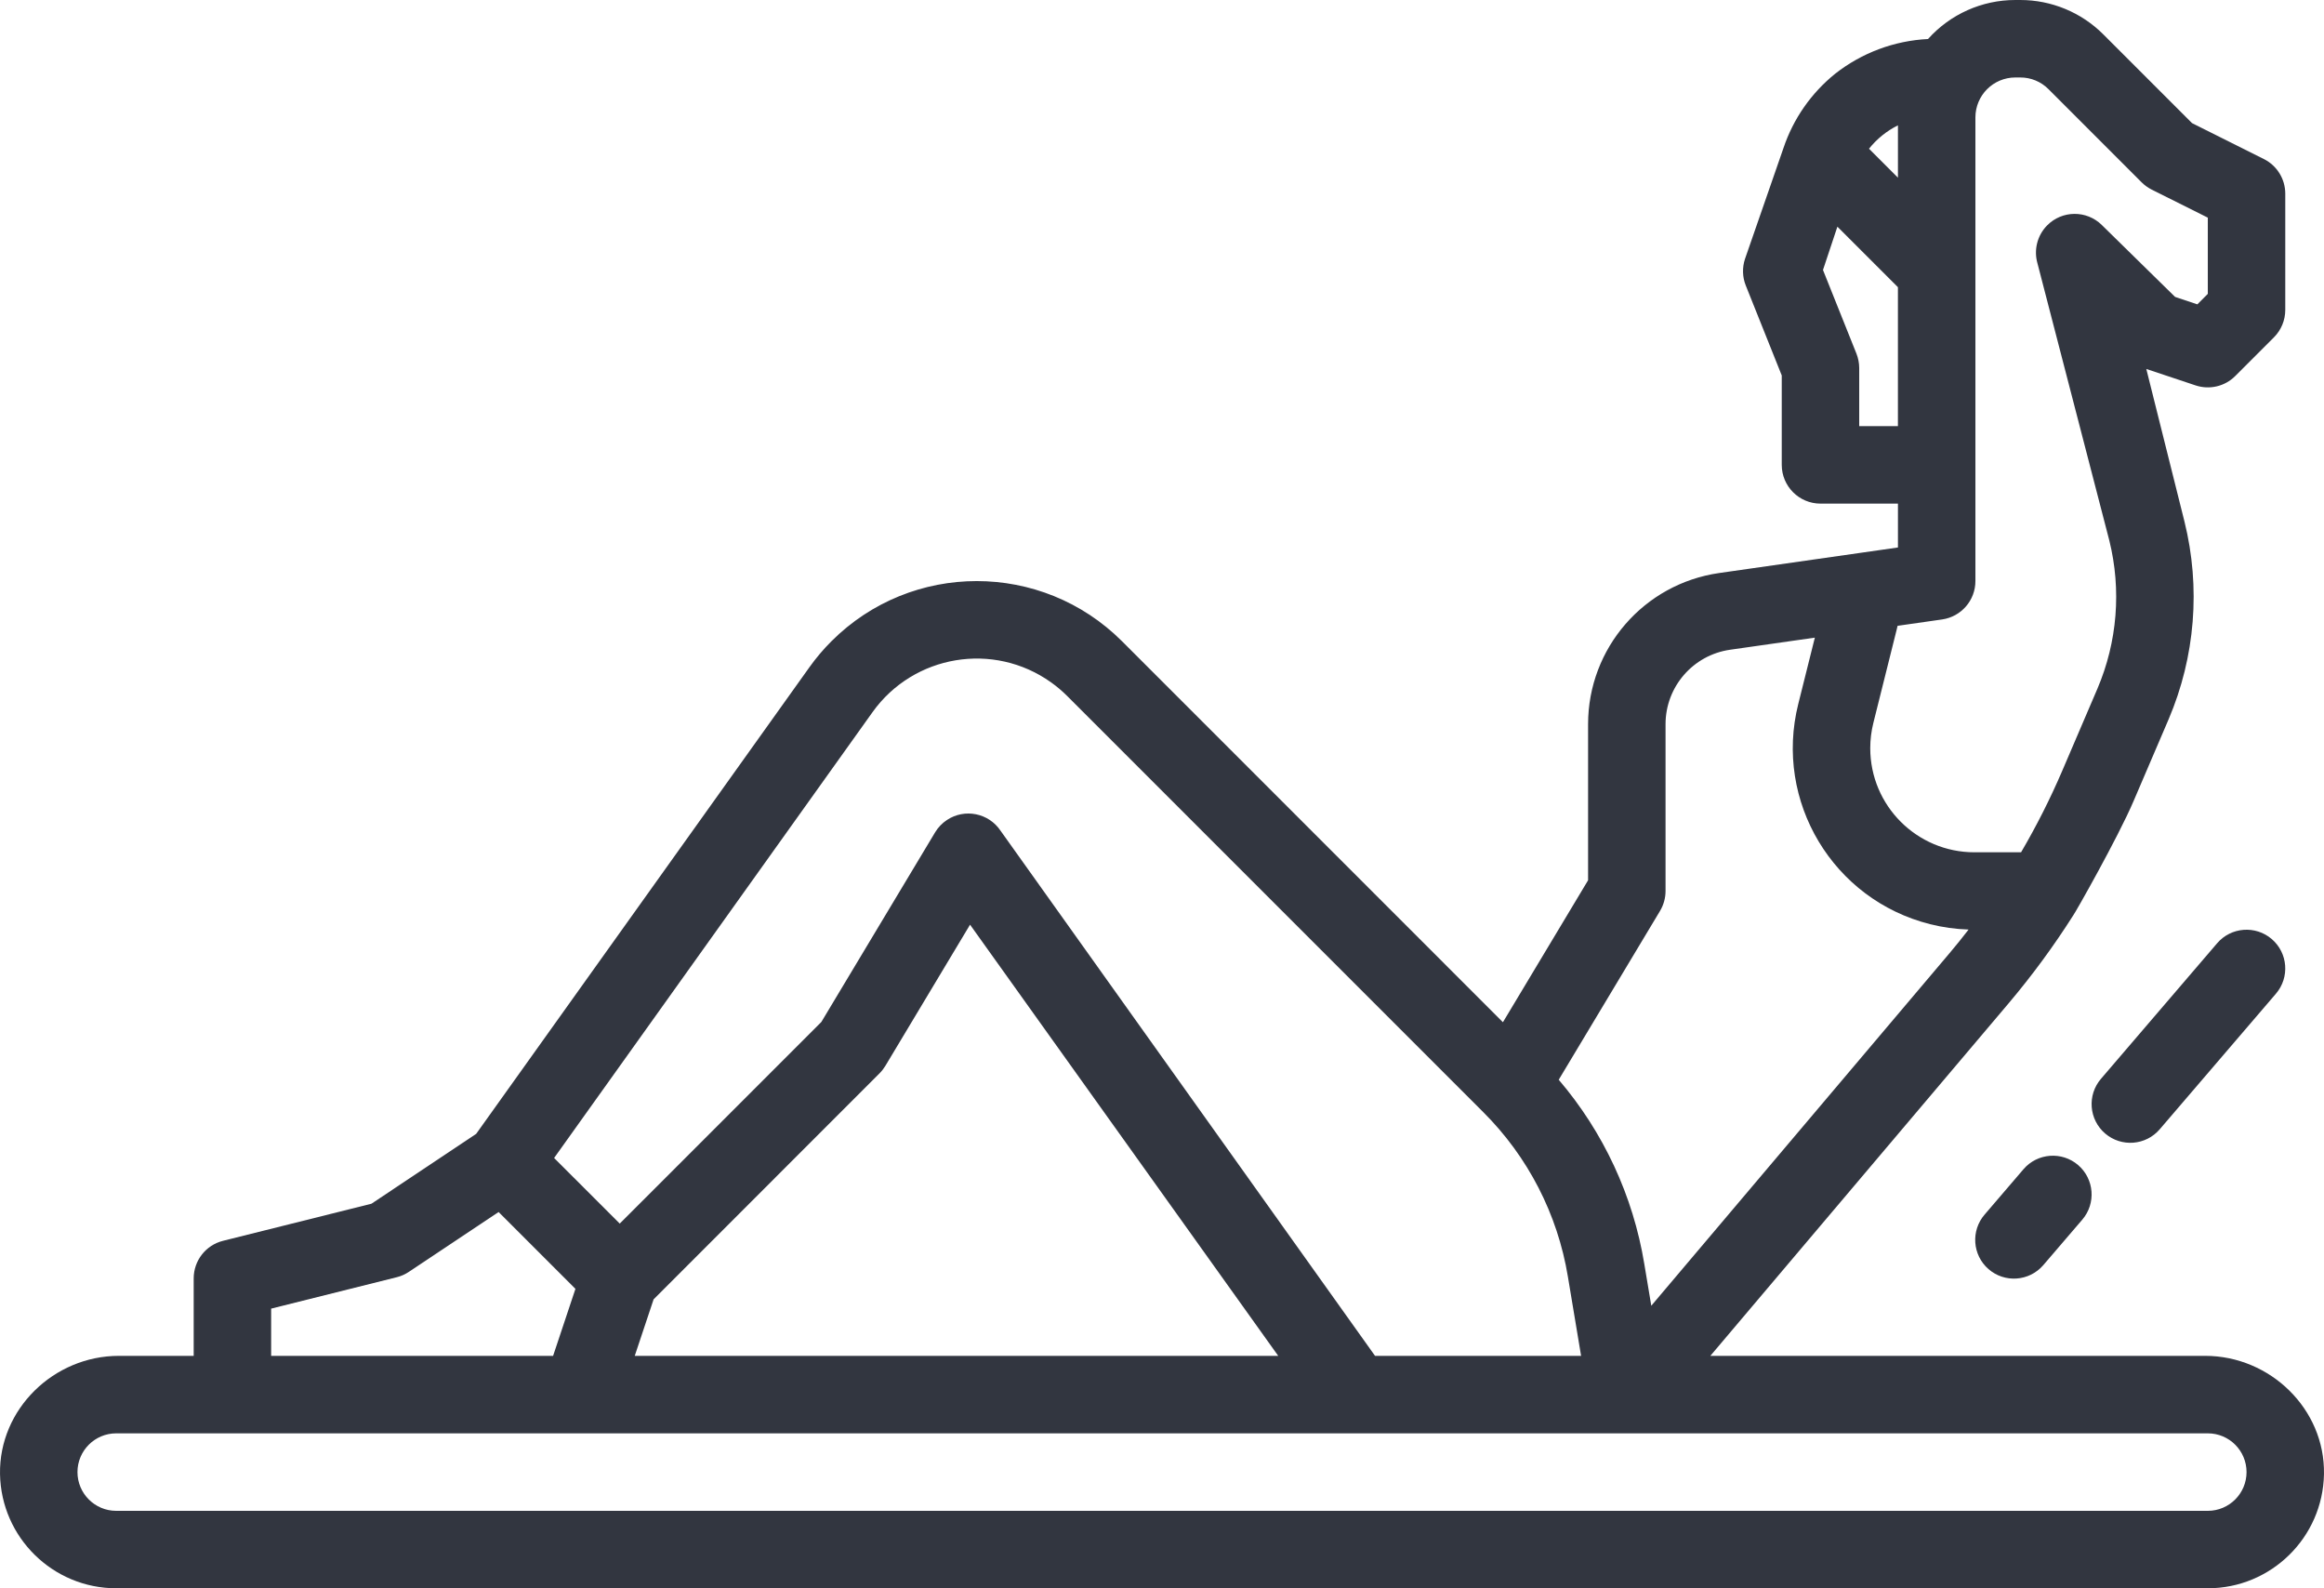 <?xml version="1.0" encoding="utf-8"?>
<!-- Generator: Adobe Illustrator 16.0.0, SVG Export Plug-In . SVG Version: 6.00 Build 0)  -->
<!DOCTYPE svg PUBLIC "-//W3C//DTD SVG 1.1//EN" "http://www.w3.org/Graphics/SVG/1.1/DTD/svg11.dtd">
<svg version="1.1" id="Layer_1" xmlns="http://www.w3.org/2000/svg" xmlns:xlink="http://www.w3.org/1999/xlink" x="0px" y="0px"
	 width="292.687px" height="200px" viewBox="0 0 292.687 200" enable-background="new 0 0 292.687 200" xml:space="preserve">
<path fill="#323640" d="M14.635,200h263.42c7.979-0.007,14.488-6.401,14.63-14.382c0.141-8.187-6.778-14.887-14.965-14.887h-62.317
	l37.583-44.414c2.948-3.491,5.655-7.174,8.106-11.03c0.258-0.317,5.624-9.779,7.596-14.377l4.433-10.343
	c3.351-7.859,4.05-16.596,1.995-24.887l-4.807-19.219l6.205,2.069c1.752,0.583,3.686,0.13,4.991-1.176l4.878-4.878
	c0.915-0.917,1.427-2.159,1.427-3.451V24.391c0-1.847-1.043-3.537-2.697-4.364l-9.047-4.524L264.891,4.328
	C262.121,1.555,258.359,0,254.439,0h-0.626c-4.197,0-8.198,1.785-10.997,4.913c-4.25,0.211-8.331,1.735-11.68,4.361
	c-3.027,2.437-5.293,5.69-6.525,9.371l-4.845,13.958c-0.364,1.095-0.329,2.285,0.1,3.354l4.529,11.322v11.258
	c0,2.692,2.184,4.88,4.88,4.88h9.754v5.522l-4.76,0.681l-17.755,2.536c-9.473,1.356-16.51,9.468-16.51,19.037v19.653l-10.725,17.875
	l-47.967-47.969c-10.108-10.108-26.498-10.108-36.606,0c-1.009,1.008-1.934,2.101-2.761,3.259l-41.979,58.77l-13.185,8.794
	l-18.693,4.671c-2.173,0.541-3.695,2.493-3.695,4.733v9.753h-9.424c-8.188,0-15.104,6.7-14.967,14.887
	C0.146,193.599,6.655,199.993,14.635,200 M239.029,15.783v6.589l-3.644-3.645C236.369,17.492,237.614,16.484,239.029,15.783
	 M234.151,53.657v-7.314c0-0.621-0.121-1.235-0.349-1.813l-4.214-10.535l1.815-5.451l7.622,7.62v17.494H234.151z M235.935,91.024
	l2.948-11.794l0.026-0.113l0.073-0.313l5.615-0.803c2.403-0.347,4.188-2.404,4.188-4.831V14.785
	c0.002-2.778,2.251-5.027,5.026-5.029h0.626c1.334-0.005,2.614,0.526,3.553,1.472l11.732,11.735c0.372,0.37,0.801,0.678,1.271,0.915
	l7.061,3.529v9.597l-1.318,1.32l-2.802-0.936l-9.231-9.056c-1.922-1.889-5.01-1.86-6.896,0.062c-1.24,1.268-1.697,3.1-1.197,4.802
	l9.037,34.857c1.543,6.219,1.017,12.777-1.498,18.672l-4.432,10.343c-1.513,3.522-3.242,6.947-5.182,10.254h-5.878
	c-7.242,0-13.116-5.871-13.116-13.114C235.542,93.134,235.674,92.063,235.935,91.024 M209.065,114.707
	c0.455-0.761,0.695-1.626,0.695-2.513V91.192c0-4.712,3.467-8.71,8.134-9.376l10.67-1.523l-2.09,8.361
	c-3.067,12.246,4.375,24.656,16.621,27.724c1.581,0.396,3.202,0.623,4.833,0.673c-0.78,1.003-1.571,1.998-2.392,2.963
	l-37.571,44.406l-0.882-5.273c-1.41-8.563-5.138-16.581-10.776-23.185L209.065,114.707z M109.883,89.681
	c5.179-7.245,15.251-8.929,22.499-3.75c0.723,0.517,1.403,1.091,2.031,1.721l52.385,52.385c5.639,5.617,9.369,12.867,10.663,20.717
	l1.664,9.979h-25.951l-47.16-66.121c-1.498-2.24-4.524-2.847-6.767-1.349c-0.6,0.4-1.107,0.929-1.477,1.545l-14.325,23.877
	l-25.394,25.393l-8.265-8.262L109.883,89.681z M160.98,170.731H79.941l2.375-7.117l28.453-28.458
	c0.282-0.282,0.526-0.598,0.732-0.937l10.668-17.783L160.98,170.731z M34.148,164.785l15.818-3.954
	c0.543-0.135,1.057-0.364,1.524-0.675l11.306-7.535l9.675,9.675l-2.813,8.436H34.148V164.785z M14.635,180.489h263.42
	c2.689,0,4.877,2.183,4.877,4.88c0,2.692-2.188,4.878-4.877,4.878H14.635c-2.692,0-4.878-2.186-4.878-4.878
	C9.757,182.672,11.943,180.489,14.635,180.489"/>
<path fill="#323640" d="M254.837,147.231l-4.878,5.693c-1.769,2.033-1.558,5.112,0.474,6.883c2.031,1.768,5.112,1.555,6.881-0.477
	c0.019-0.017,0.035-0.035,0.052-0.06l4.88-5.69c1.752-2.045,1.515-5.122-0.53-6.878
	C259.669,144.952,256.591,145.187,254.837,147.231"/>
<path fill="#323640" d="M279.228,118.776l-14.633,17.074c-1.754,2.048-1.518,5.124,0.525,6.878c2.048,1.756,5.127,1.517,6.879-0.528
	l14.635-17.074c1.752-2.046,1.518-5.122-0.528-6.879C284.061,116.496,280.982,116.73,279.228,118.776"/>
</svg>
